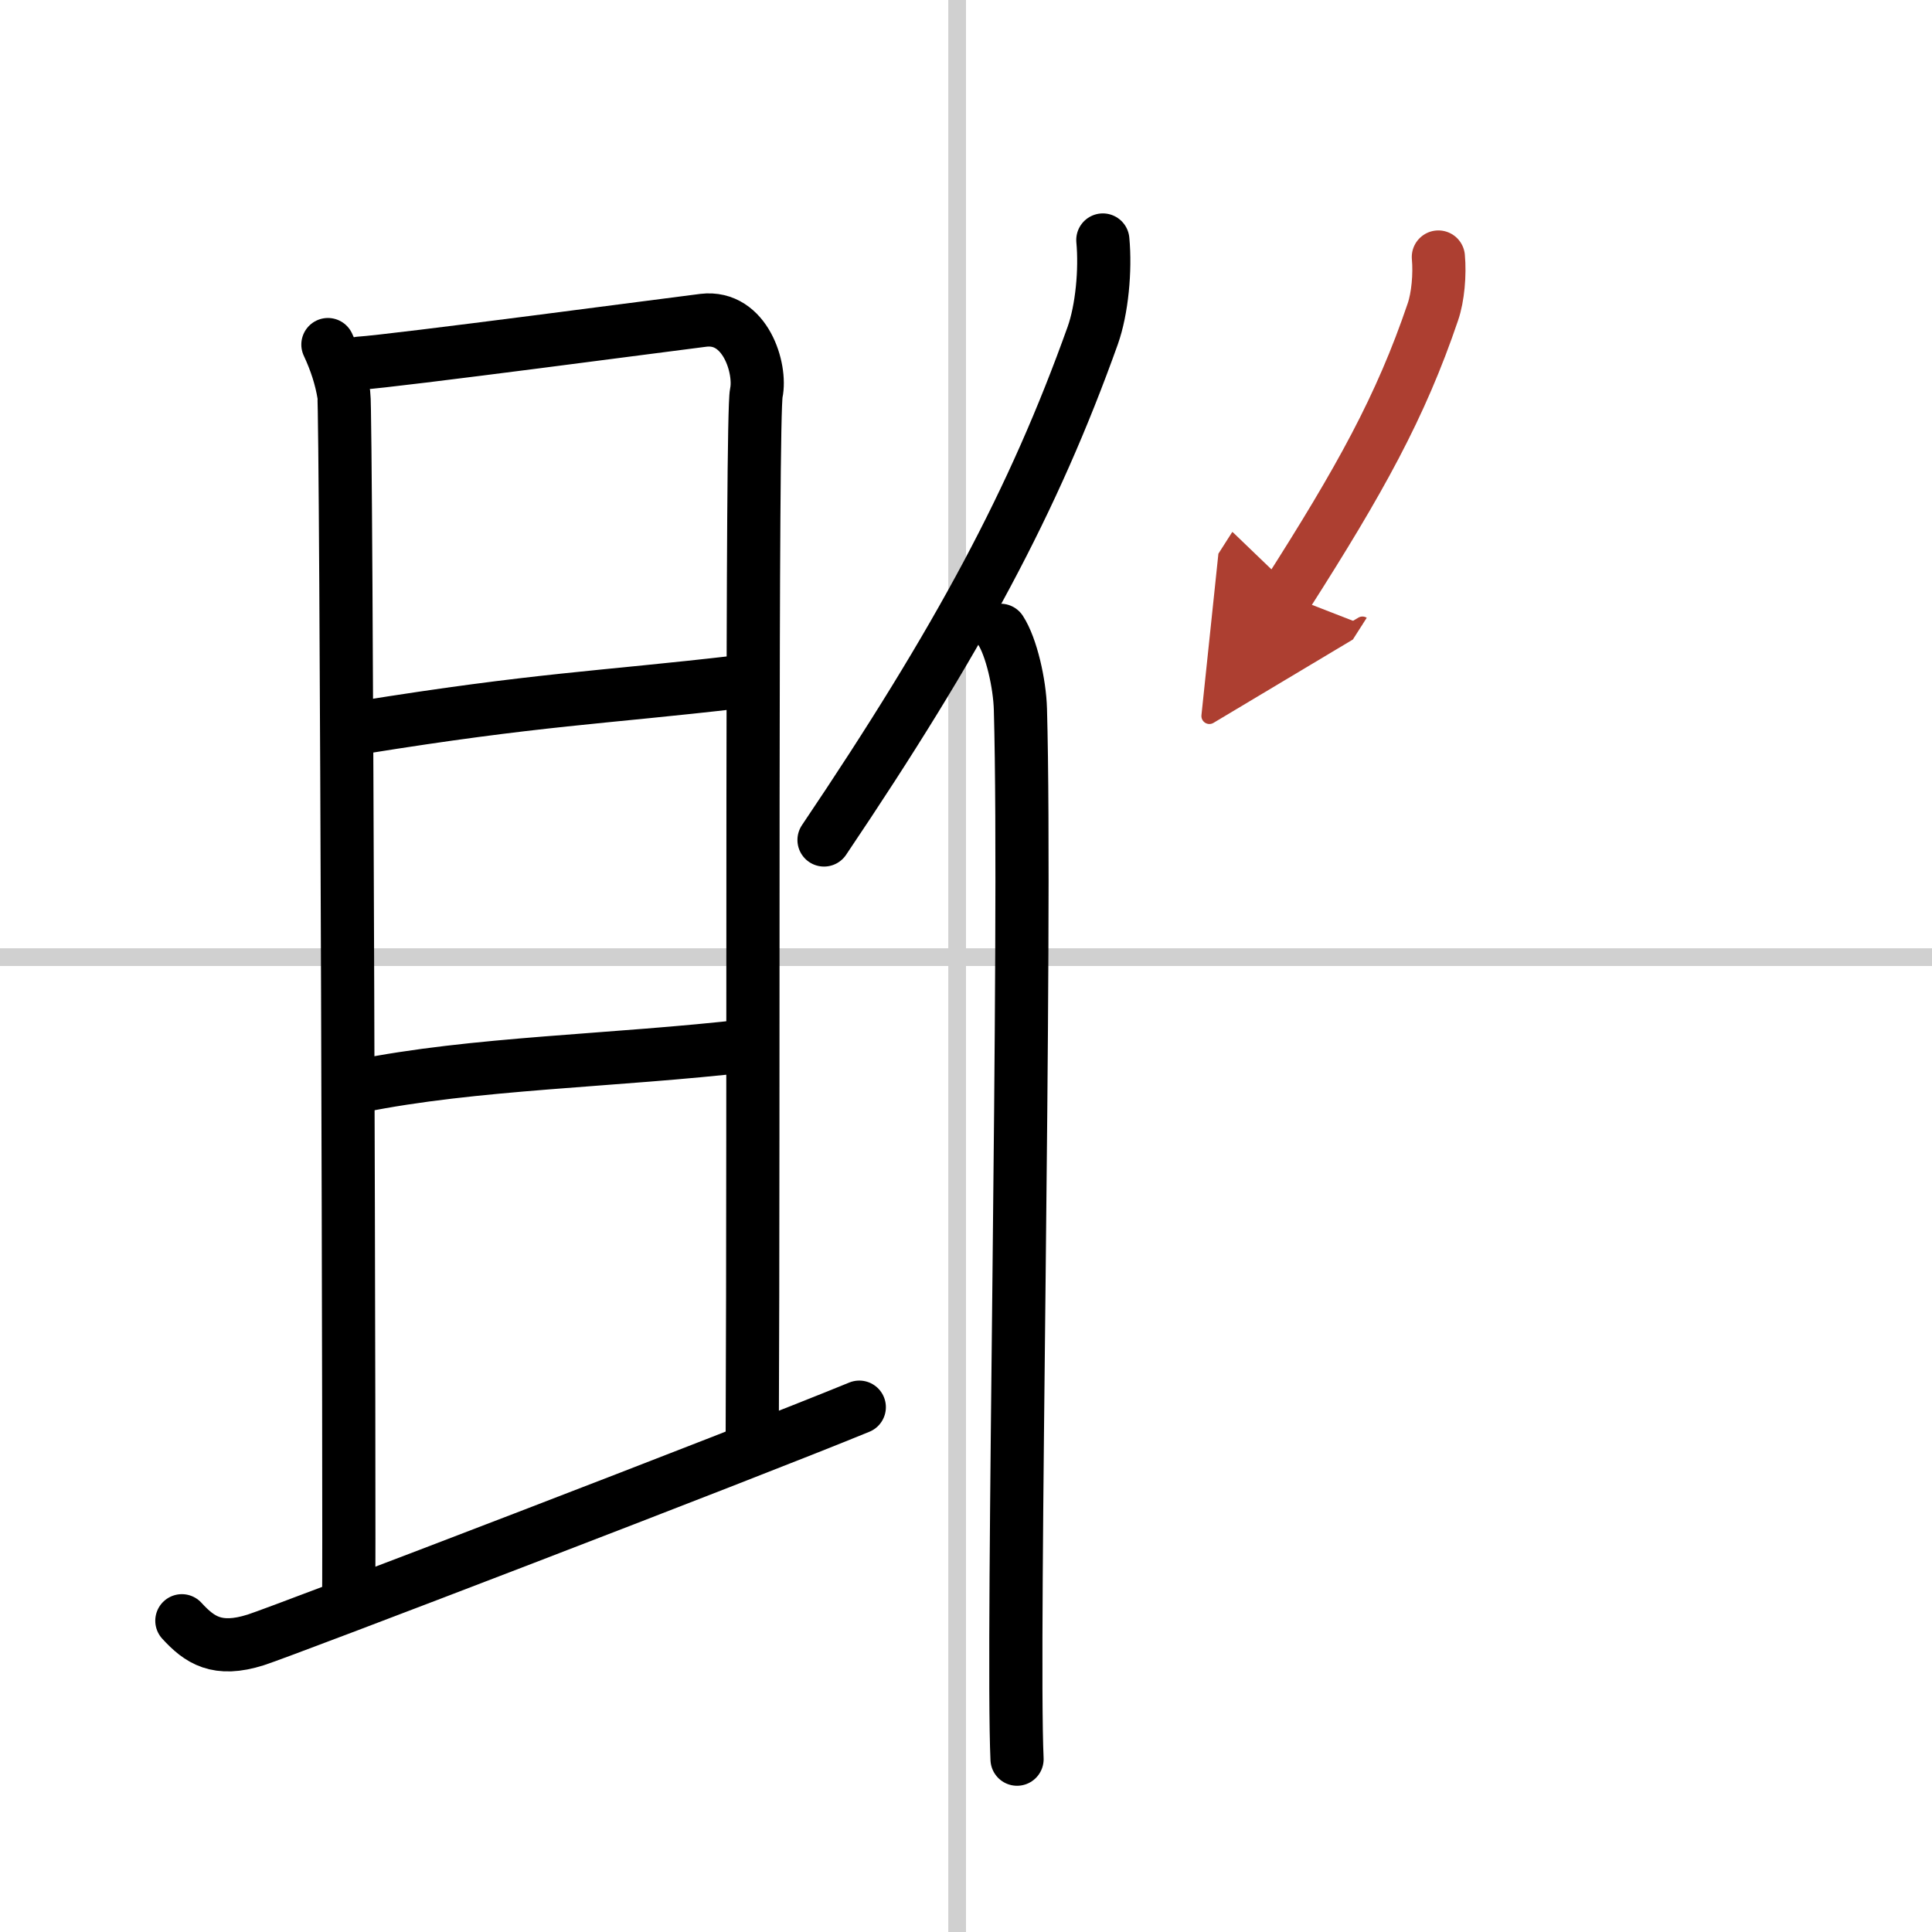 <svg width="400" height="400" viewBox="0 0 109 109" xmlns="http://www.w3.org/2000/svg"><defs><marker id="a" markerWidth="4" orient="auto" refX="1" refY="5" viewBox="0 0 10 10"><polyline points="0 0 10 5 0 10 1 5" fill="#ad3f31" stroke="#ad3f31"/></marker></defs><g fill="none" stroke="#000" stroke-linecap="round" stroke-linejoin="round" stroke-width="3"><rect width="100%" height="100%" fill="#fff" stroke="#fff"/><line x1="54" x2="54" y2="109" stroke="#d0d0d0" stroke-width="1"/><line x2="109" y1="54" y2="54" stroke="#d0d0d0" stroke-width="1"/><path d="m18.5 19.44c0.45 0.96 0.75 1.9 0.9 2.83s0.33 65.93 0.27 68"/><path d="m20.29 20.49c1.78-0.1 18.07-2.26 19.4-2.42 2.37-0.28 3.27 2.74 2.98 4.1-0.28 1.31-0.14 40.13-0.23 58.77"/><path d="m20.35 41.05c10.05-1.62 13.49-1.67 21.32-2.58"/><path d="m20.21 61.29c6.52-1.33 14.39-1.42 22.11-2.31"/><path d="m10.26 91.44c1 1.09 1.99 1.77 4.17 1.08 1.55-0.49 27.55-10.46 34.05-13.13"/><path d="m62.22 13.54c0.16 1.7-0.05 3.93-0.57 5.39-3.32 9.29-7.54 17.15-15.16 28.46"/><path d="m56.45 35.56c0.61 0.94 1.08 3 1.12 4.46 0.36 12.99-0.5 52.47-0.19 59.23"/><path d="m81.15 14.5c0.09 0.98-0.02 2.26-0.31 3.1-1.81 5.34-4.1 9.47-8.25 15.97" marker-end="url(#a)" stroke="#ad3f31"/></g></svg>
